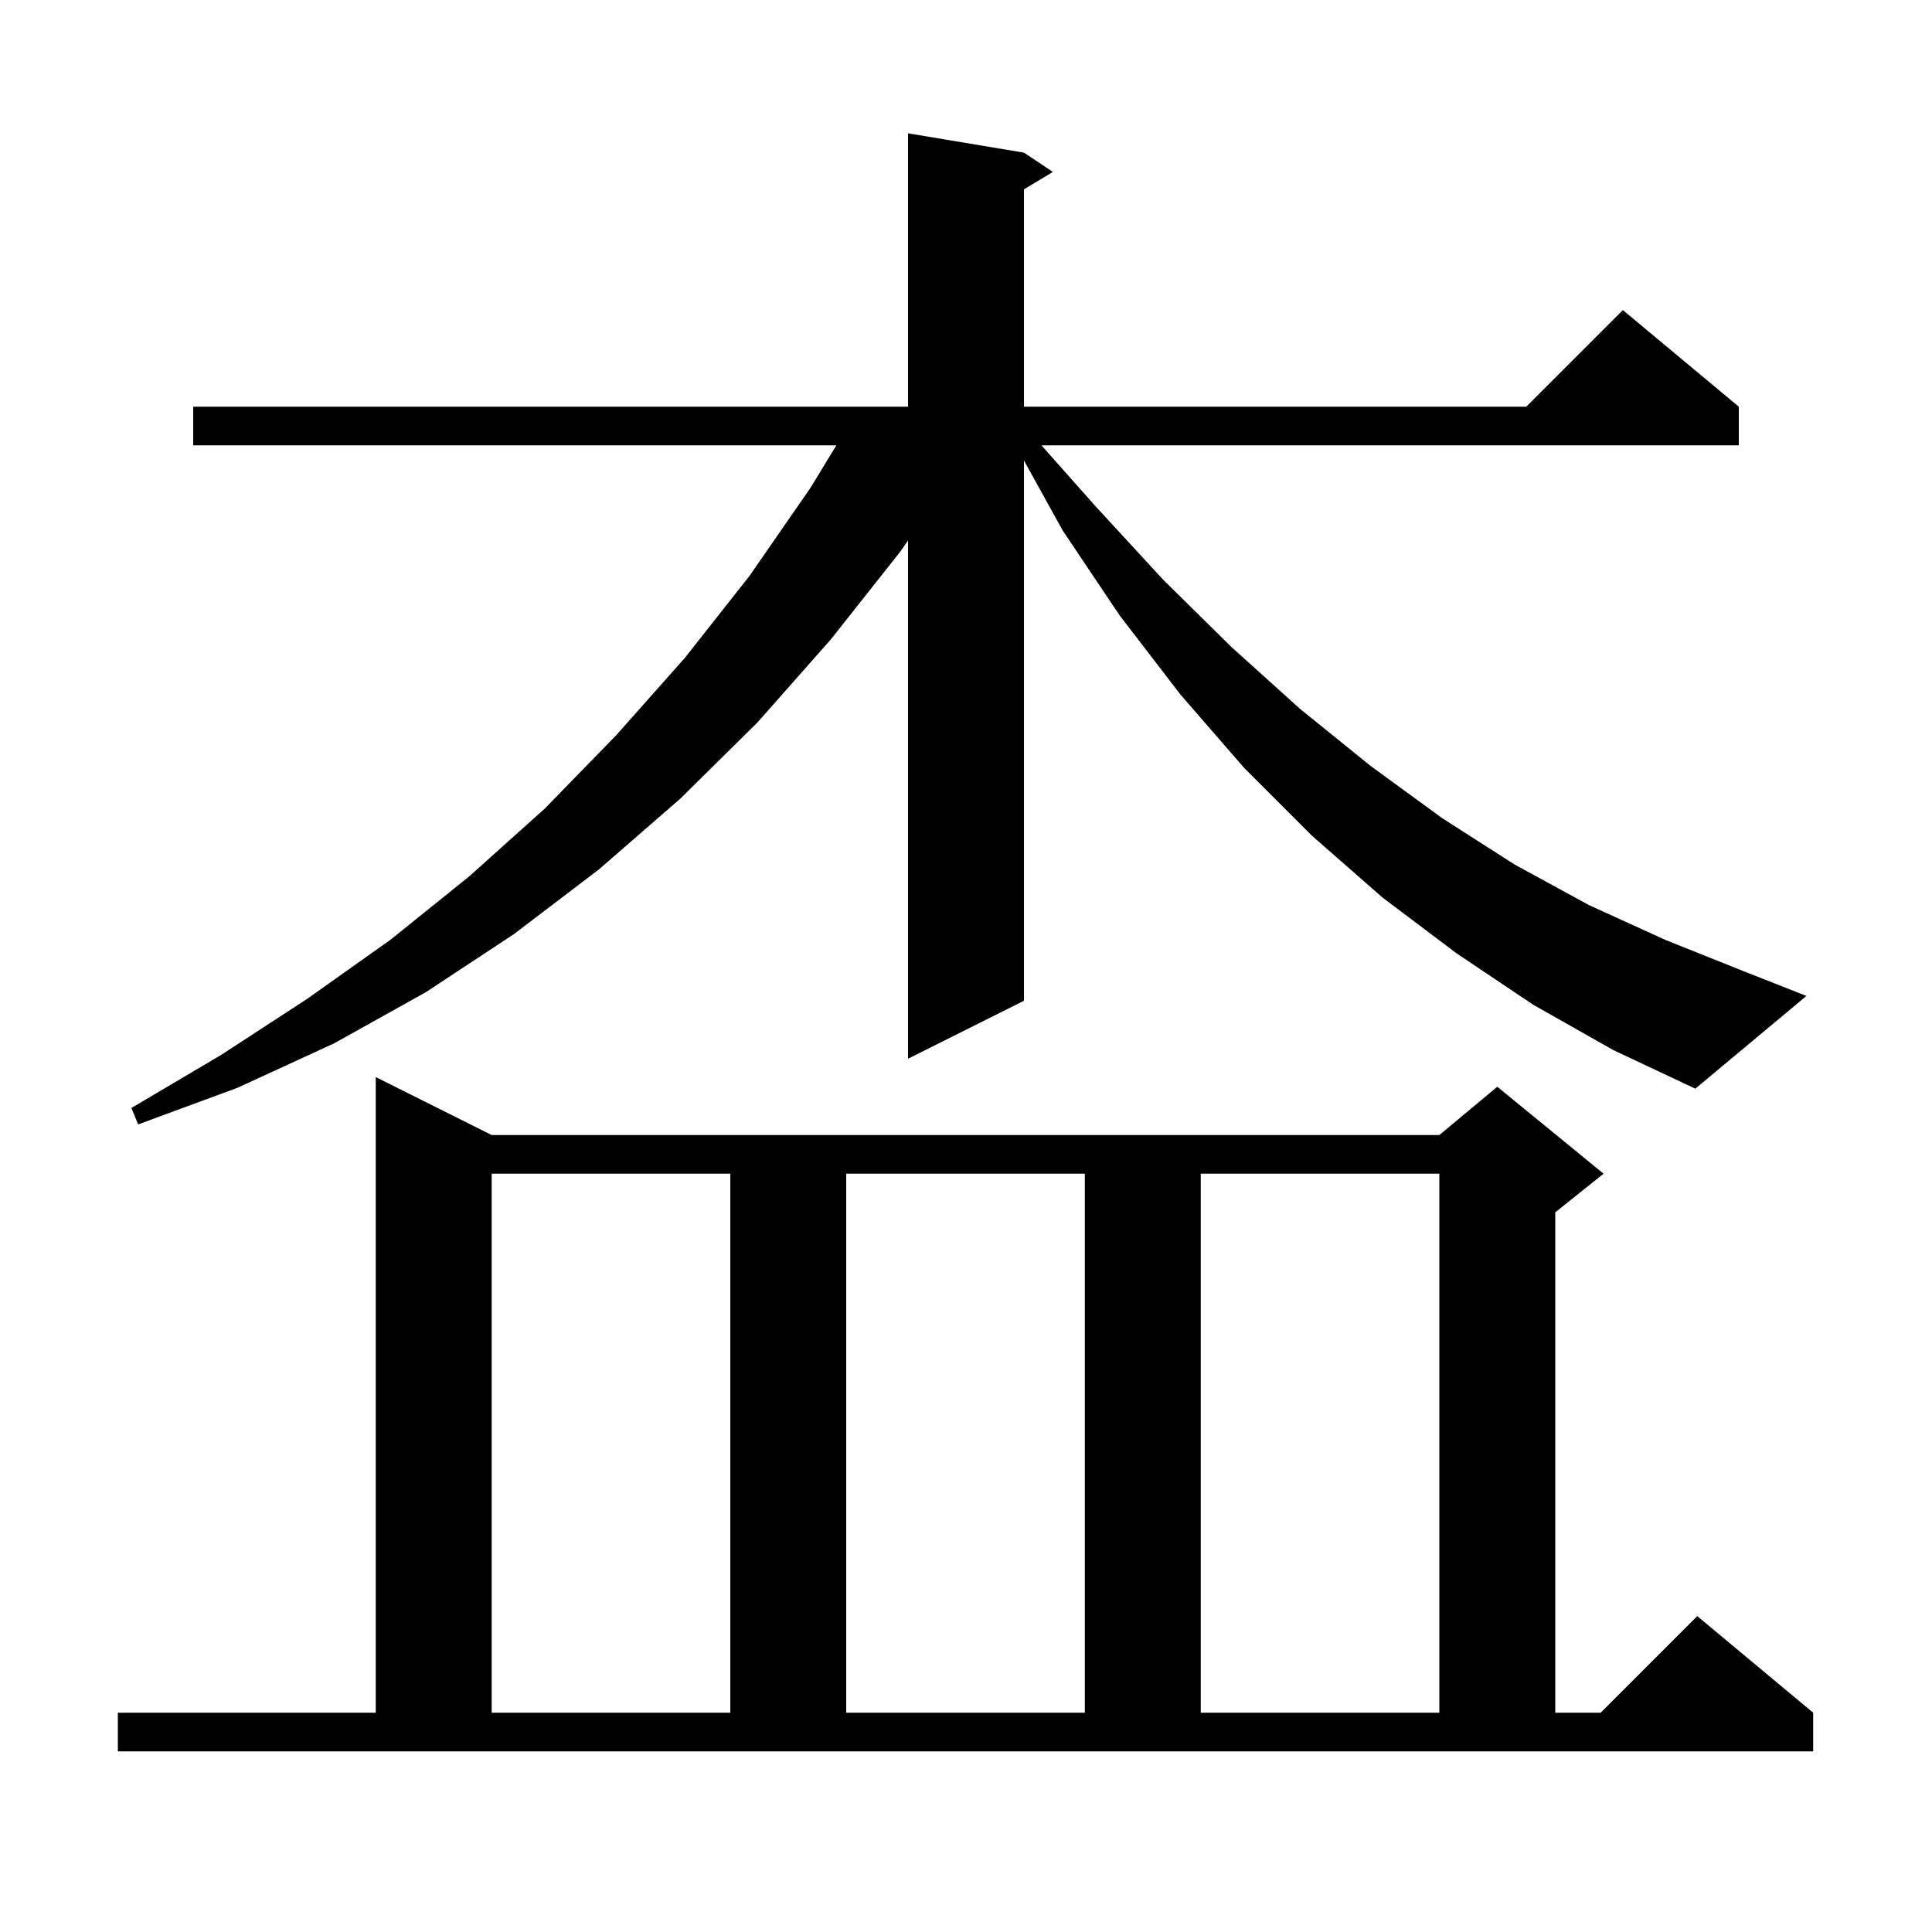 <svg xmlns="http://www.w3.org/2000/svg" xmlns:xlink="http://www.w3.org/1999/xlink" version="1.1" baseProfile="full" viewBox="0 0 200 200" width="200" height="200">
<g fill="black">
<path d="M 12.2 177.3 L 38.9 177.3 L 38.9 111.5 L 50.9 117.5 L 149.0 117.5 L 155.0 112.5 L 166.0 121.5 L 161.0 125.5 L 161.0 177.3 L 165.7 177.3 L 175.7 167.3 L 187.7 177.3 L 187.7 181.3 L 12.2 181.3 Z M 50.9 121.5 L 50.9 177.3 L 75.6 177.3 L 75.6 121.5 Z M 87.6 121.5 L 87.6 177.3 L 112.3 177.3 L 112.3 121.5 Z M 124.3 121.5 L 124.3 177.3 L 149.0 177.3 L 149.0 121.5 Z M 158.7 104.0 L 150.8 98.7 L 143.1 92.9 L 135.8 86.5 L 128.8 79.5 L 122.2 71.9 L 115.9 63.7 L 110.0 54.9 L 106.0 47.669 L 106.0 103.6 L 94.0 109.6 L 94.0 55.947 L 93.2 57.1 L 86.0 66.2 L 78.4 74.8 L 70.4 82.7 L 62.0 90.0 L 53.2 96.7 L 44.1 102.7 L 34.6 108.0 L 24.6 112.6 L 14.3 116.4 L 13.6 114.7 L 22.9 109.2 L 31.8 103.4 L 40.4 97.3 L 48.6 90.7 L 56.4 83.7 L 63.8 76.1 L 70.9 68.1 L 77.6 59.6 L 83.9 50.5 L 86.581 46.1 L 20.0 46.1 L 20.0 42.1 L 94.0 42.1 L 94.0 13.8 L 106.0 15.8 L 109.0 17.8 L 106.0 19.6 L 106.0 42.1 L 158.0 42.1 L 168.0 32.1 L 180.0 42.1 L 180.0 46.1 L 107.809 46.1 L 113.4 52.4 L 120.4 60.0 L 127.5 67.0 L 134.6 73.4 L 141.9 79.3 L 149.3 84.7 L 156.8 89.5 L 164.5 93.7 L 172.4 97.3 L 180.4 100.5 L 187.0 103.1 L 175.5 112.7 L 167.0 108.7 Z " />
</g>
</svg>

